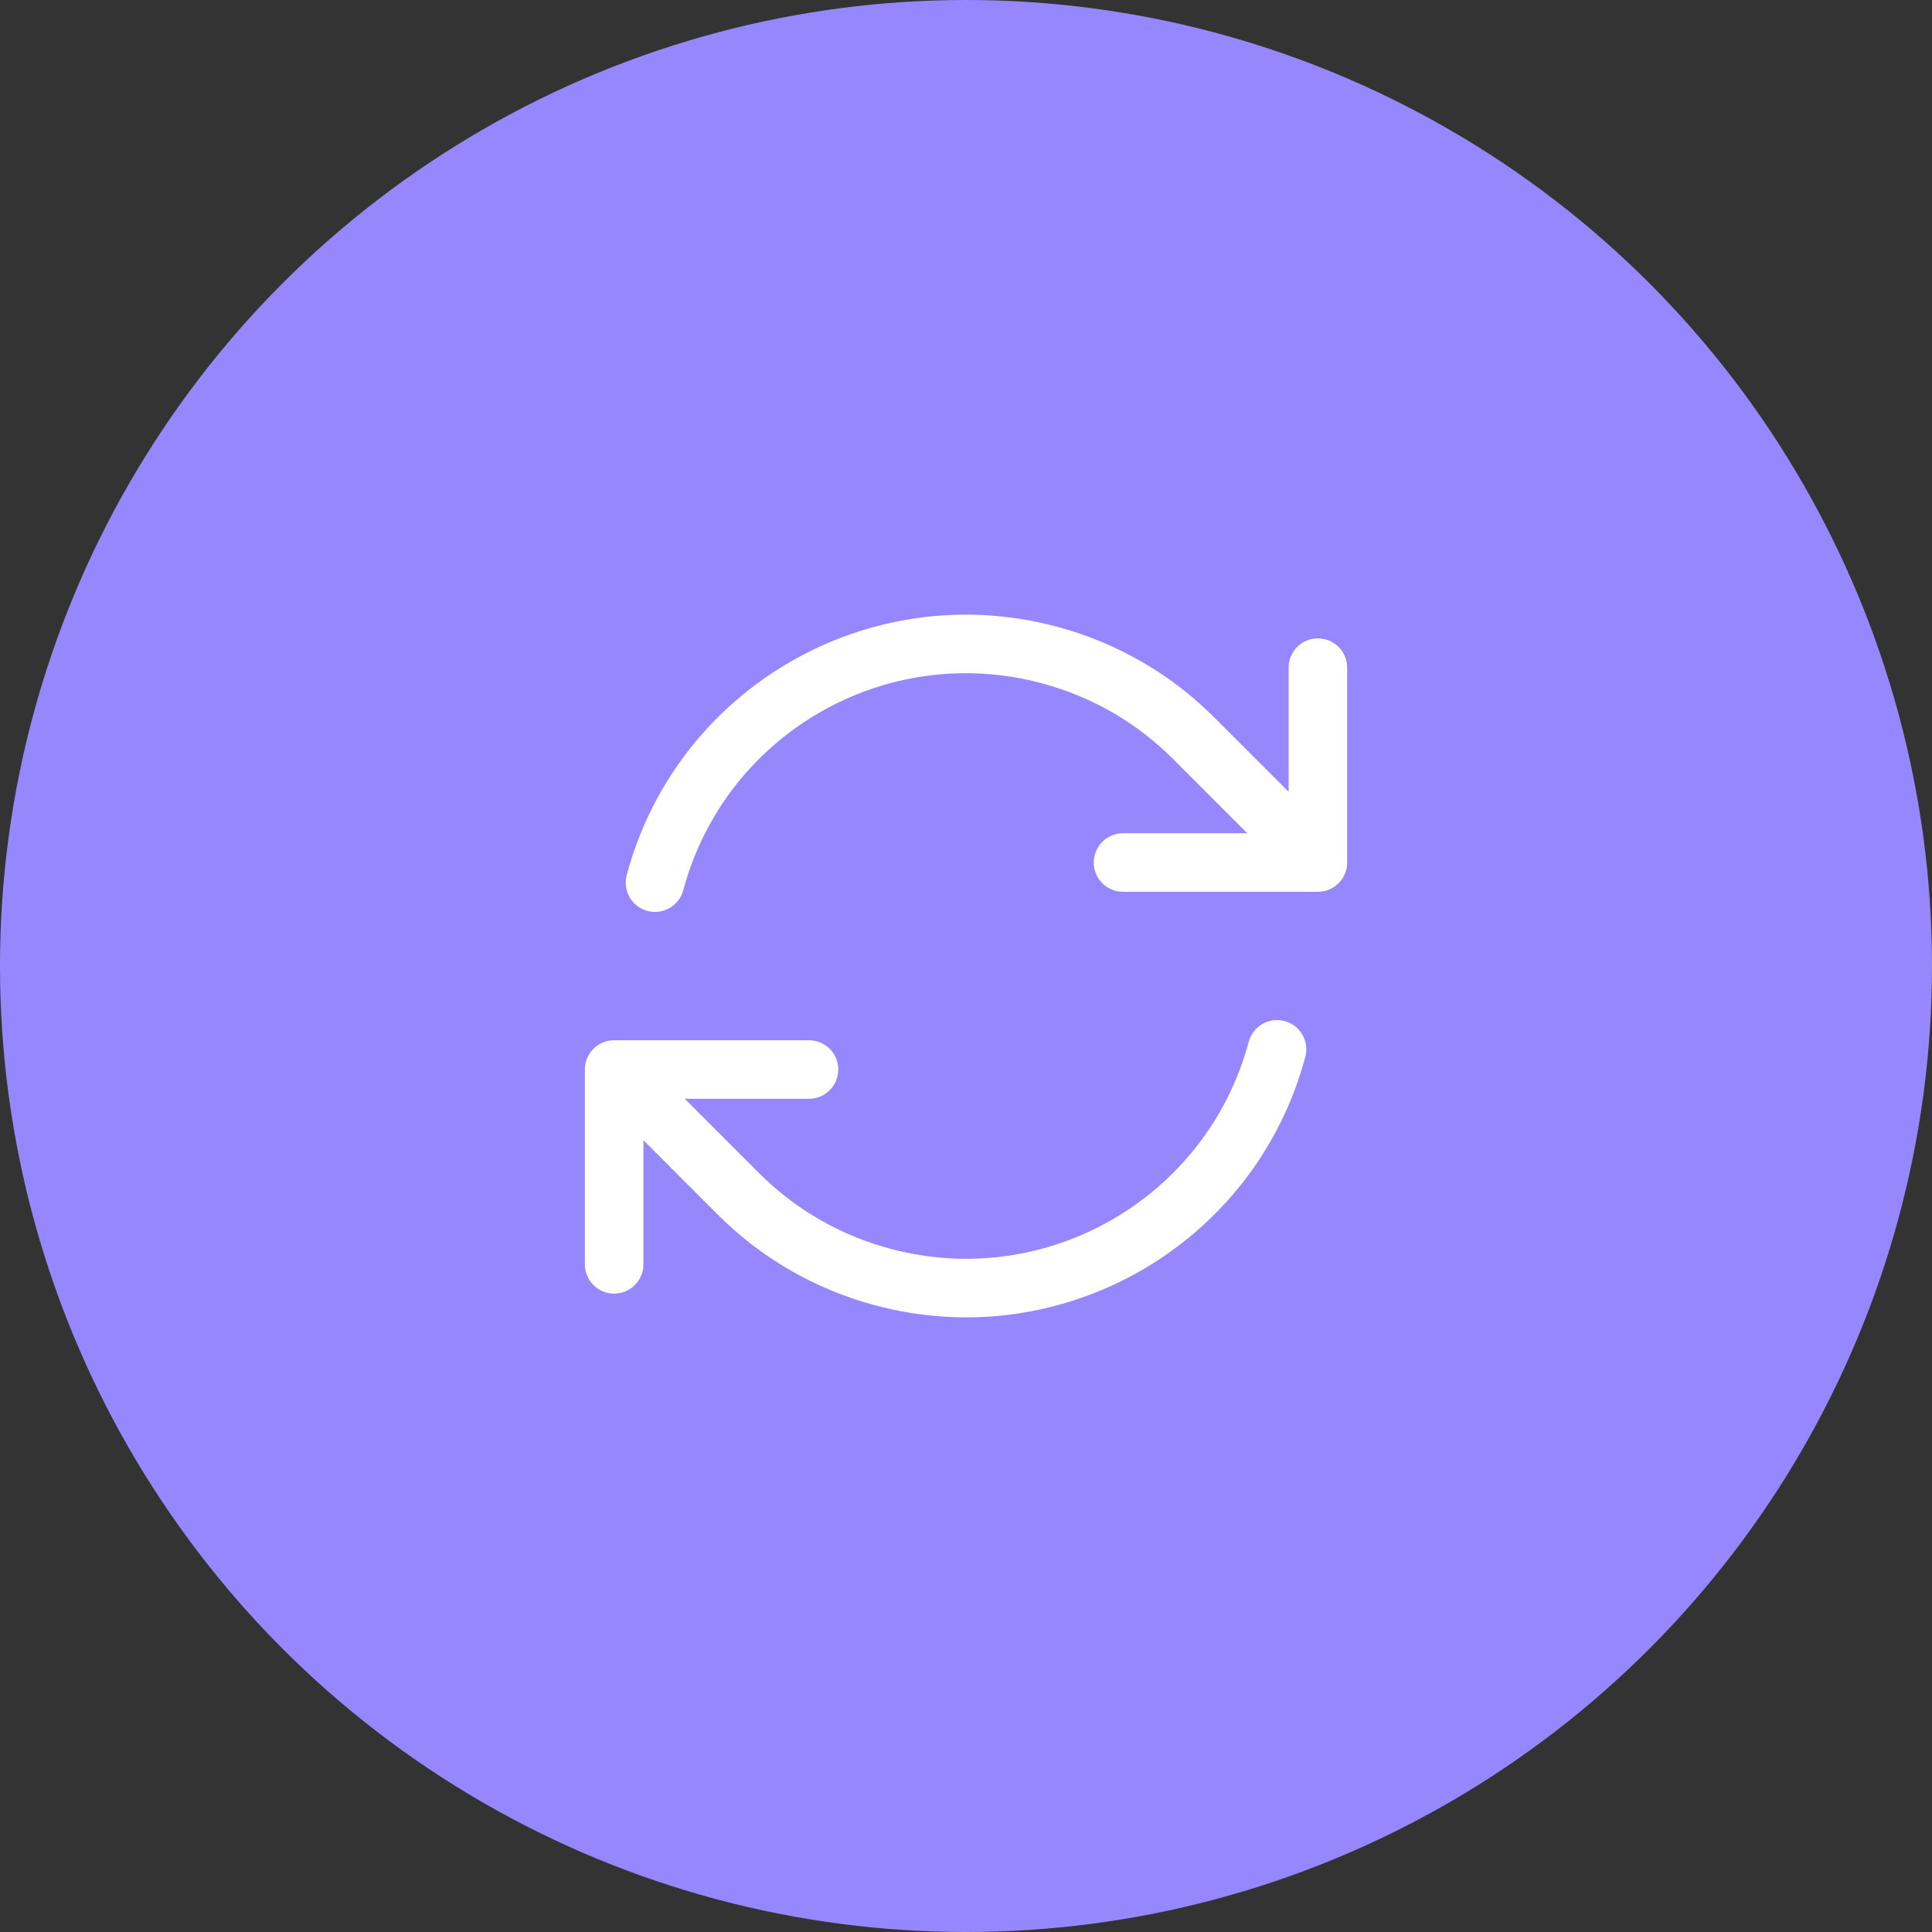 <?xml version="1.0" encoding="UTF-8"?> <svg xmlns="http://www.w3.org/2000/svg" width="66" height="66" viewBox="0 0 66 66" fill="none"><rect x="0" y="0" width="66" height="66" fill="#333333" stroke="none"/><circle cx="33" cy="33" r="33" fill="#9687FF"></circle><path fill-rule="evenodd" clip-rule="evenodd" d="M23.341 30.412C24.77 25.077 30.254 21.911 35.588 23.341C37.35 23.813 38.872 24.725 40.072 25.927L42.609 28.465H38.364C37.812 28.465 37.364 28.912 37.364 29.465C37.364 30.017 37.812 30.465 38.364 30.465H45.021C45.286 30.465 45.541 30.359 45.728 30.172C45.916 29.984 46.021 29.73 46.021 29.464V22.808C46.021 22.255 45.573 21.808 45.021 21.808C44.469 21.808 44.021 22.255 44.021 22.808V27.048L41.487 24.514C40.046 23.07 38.216 21.974 36.106 21.409C29.704 19.694 23.124 23.493 21.409 29.894C21.266 30.428 21.583 30.976 22.116 31.119C22.65 31.262 23.198 30.945 23.341 30.412ZM43.884 34.881C43.351 34.738 42.802 35.055 42.659 35.588C41.23 40.923 35.747 44.089 30.412 42.659C28.651 42.187 27.128 41.275 25.928 40.073L23.393 37.536H27.636C28.189 37.536 28.636 37.088 28.636 36.536C28.636 35.983 28.189 35.536 27.636 35.536L20.98 35.536C20.427 35.536 19.98 35.983 19.98 36.536V43.192C19.98 43.745 20.427 44.192 20.98 44.192C21.532 44.192 21.98 43.745 21.98 43.192V38.951L24.513 41.486C25.954 42.93 27.784 44.026 29.894 44.591C36.296 46.306 42.876 42.508 44.591 36.106C44.734 35.572 44.418 35.024 43.884 34.881Z" fill="white"></path></svg> 